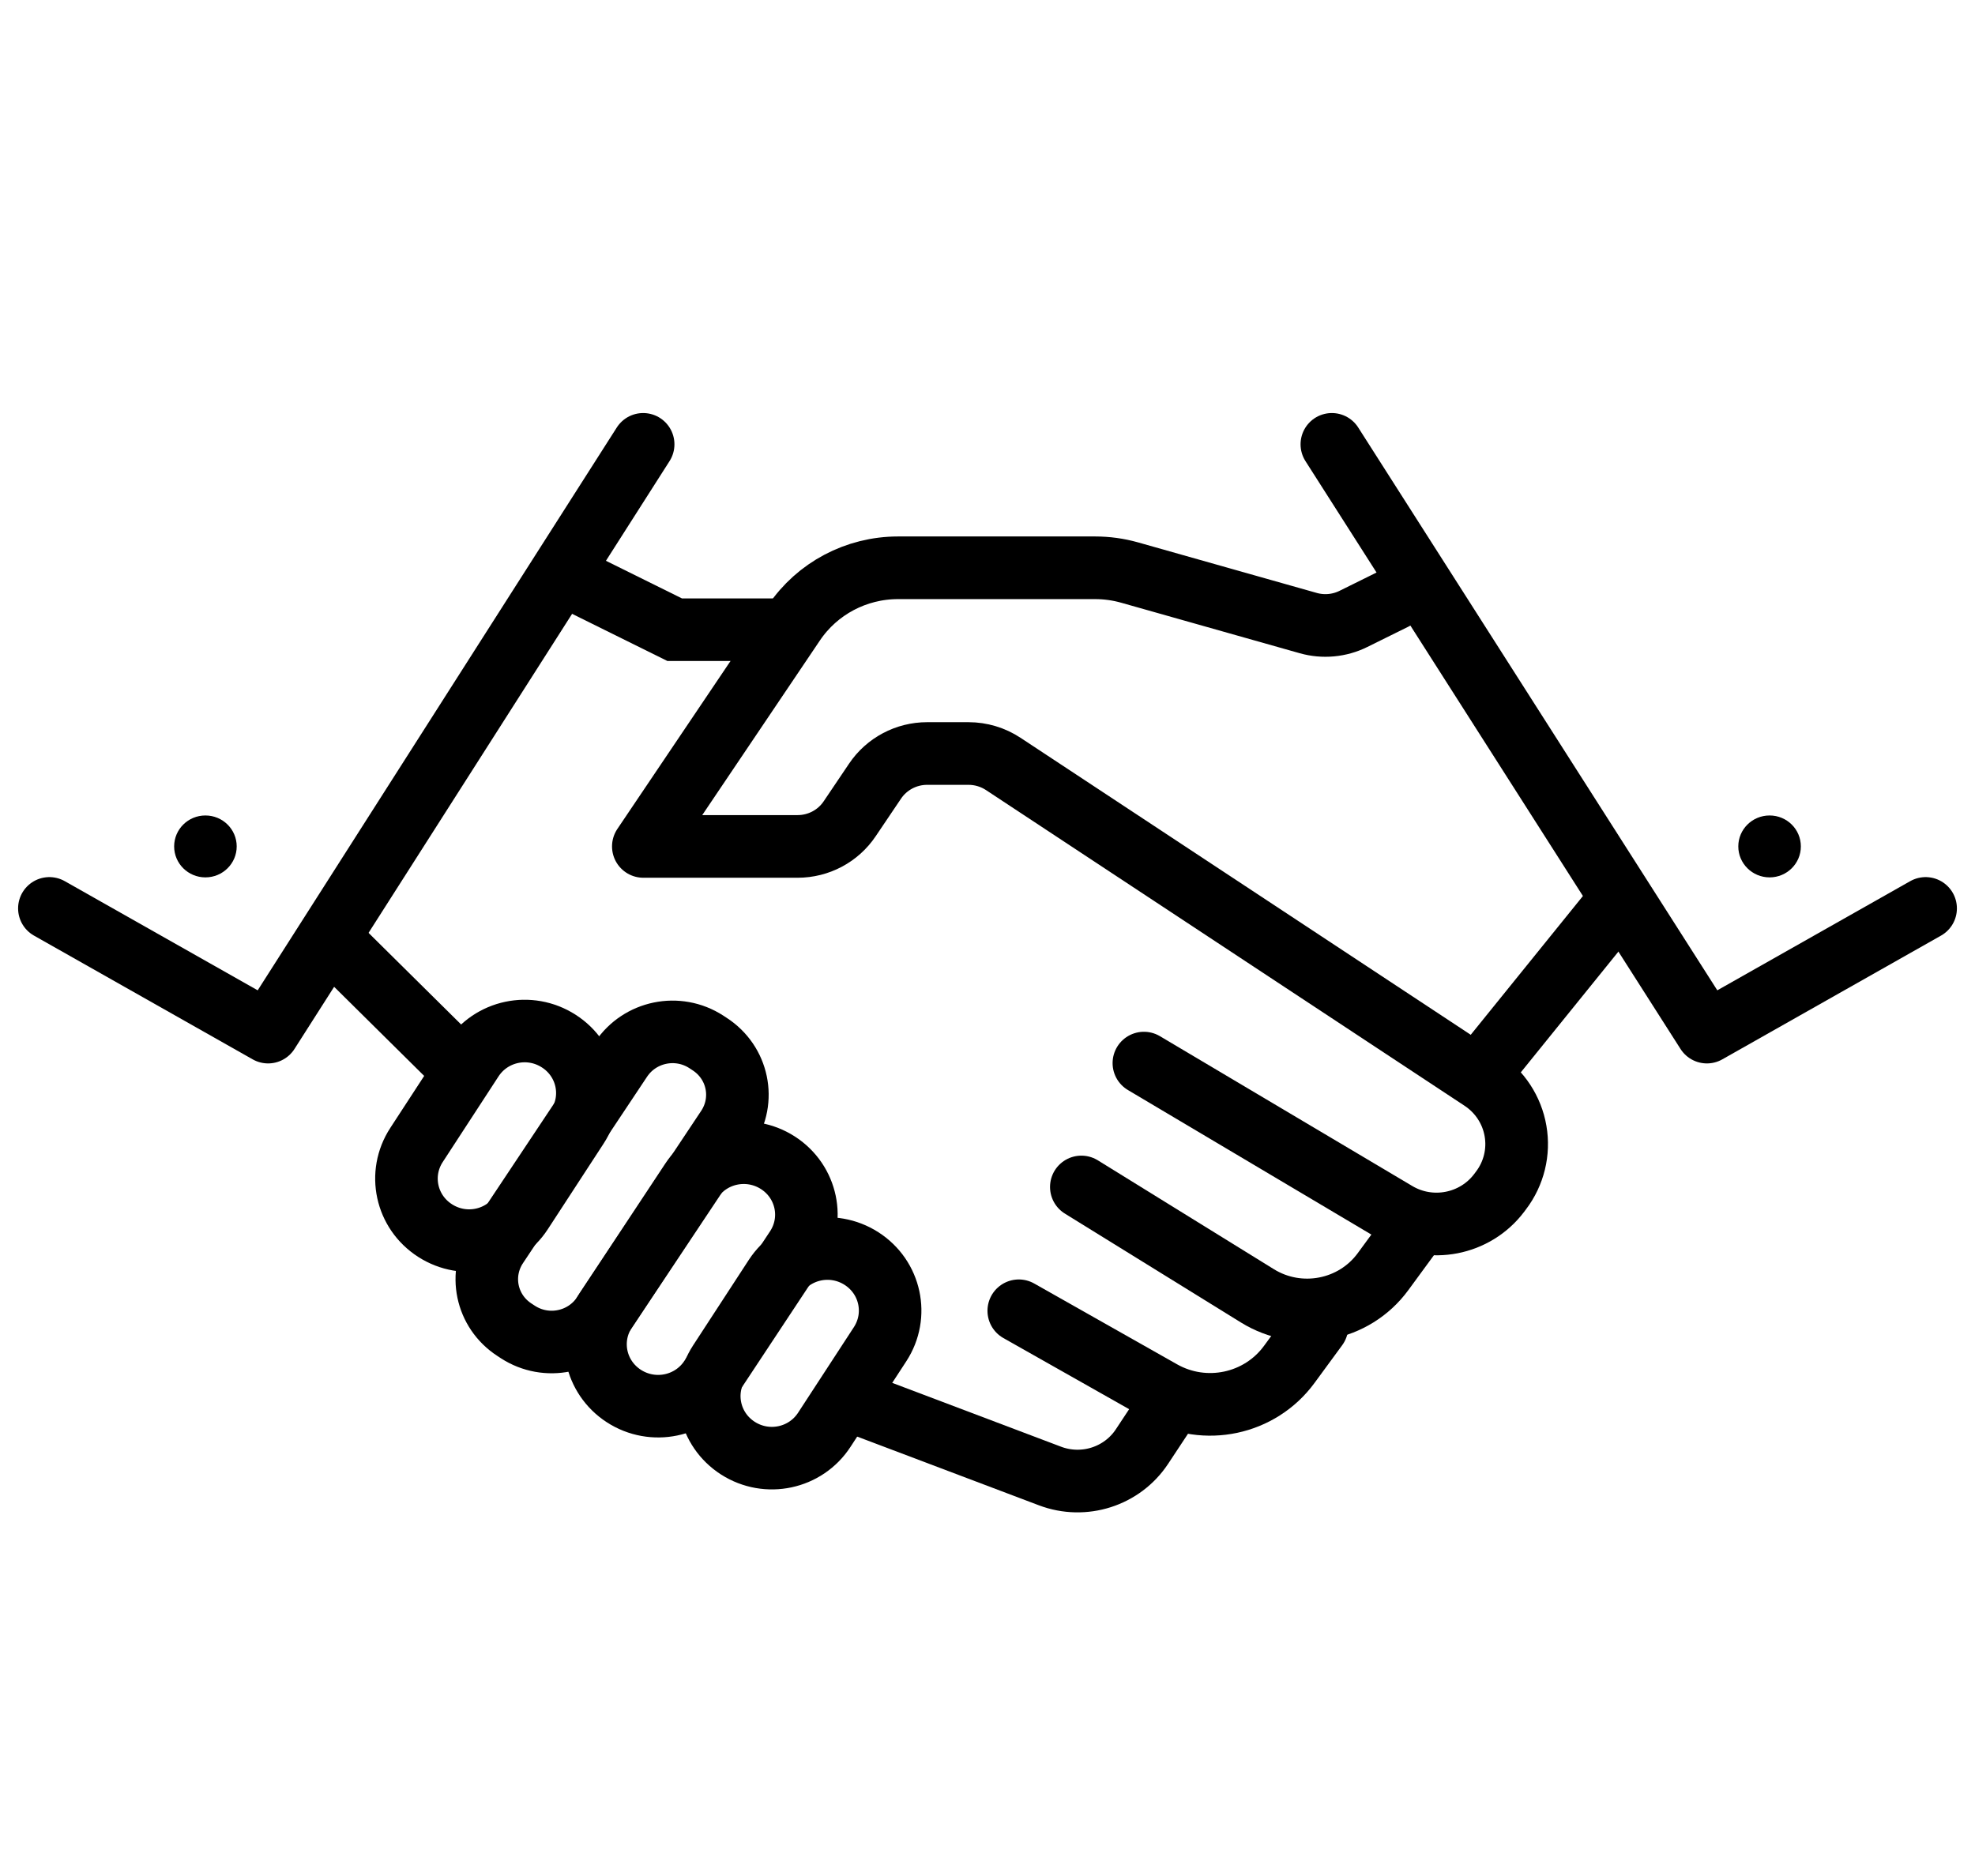<?xml version="1.0" encoding="UTF-8"?>
<svg width="40px" height="38px" viewBox="0 0 40 38" version="1.1" xmlns="http://www.w3.org/2000/svg" xmlns:xlink="http://www.w3.org/1999/xlink">
    <title>g2</title>
    <g id="edits" stroke="none" stroke-width="1" fill="none" fill-rule="evenodd">
        <g id="assets" transform="translate(-728, -104)">
            <g id="9151145_handshake_congratulations_congrats_collaboration_partnership_icon" transform="translate(729, 113)">
                <polyline id="path13545" stroke="#000000" stroke-width="1.267" points="10.13 2.501 12.664 3.755 15.198 3.755"></polyline>
                <path d="M27.237,3.128 L26.41,3.537 C26.127,3.677 25.8,3.707 25.496,3.621 L21.876,2.597 C21.649,2.533 21.415,2.501 21.179,2.501 L17.188,2.501 C16.341,2.501 15.55,2.92 15.08,3.618 L12.03,8.145 L15.154,8.145 C15.578,8.145 15.973,7.935 16.208,7.586 L16.723,6.822 C16.958,6.473 17.354,6.263 17.777,6.263 L18.616,6.263 C18.866,6.263 19.111,6.337 19.319,6.474 L29.012,12.869 C29.374,13.108 29.621,13.484 29.694,13.909 C29.768,14.334 29.661,14.77 29.4,15.114 L29.361,15.166 C28.874,15.808 27.975,15.983 27.279,15.569 L22.168,12.534" id="path13547" stroke="#000000" stroke-width="1.269" stroke-linecap="round" stroke-linejoin="round"></path>
                <line x1="29.138" y1="12.534" x2="31.672" y2="9.399" id="path13549" stroke="#000000" stroke-width="1.267"></line>
                <line x1="8.229" y1="12.534" x2="5.695" y2="10.026" id="path13551" stroke="#000000" stroke-width="1.267"></line>
                <polyline id="path13553" stroke="#000000" stroke-width="1.267" stroke-linecap="round" stroke-linejoin="round" points="12.026 0 4.43 11.907 0 9.4"></polyline>
                <path d="M13.305,12.104 L13.372,12.148 C13.949,12.522 14.108,13.282 13.728,13.853 L11.216,17.626 C10.837,18.196 10.066,18.355 9.489,17.981 L9.422,17.937 C8.844,17.564 8.686,16.803 9.066,16.233 L11.577,12.46 C11.957,11.889 12.728,11.73 13.305,12.104 L13.305,12.104 Z" id="rect13555" stroke="#000000" stroke-width="1.267" stroke-linecap="round" stroke-linejoin="round"></path>
                <path d="M14.758,14.555 C15.345,14.936 15.508,15.71 15.124,16.291 L13.389,18.915 C13.005,19.496 12.223,19.658 11.635,19.278 C11.048,18.897 10.884,18.123 11.269,17.541 L13.003,14.918 C13.388,14.336 14.17,14.175 14.758,14.555 Z" id="rect13557" stroke="#000000" stroke-width="1.267" stroke-linecap="round" stroke-linejoin="round"></path>
                <path d="M16.448,16.493 C17.037,16.871 17.205,17.645 16.824,18.229 L15.695,19.961 C15.315,20.545 14.534,20.711 13.945,20.334 C13.356,19.956 13.188,19.182 13.568,18.598 L14.697,16.865 C15.078,16.281 15.858,16.115 16.448,16.493 L16.448,16.493 Z" id="rect13559" stroke="#000000" stroke-width="1.267" stroke-linecap="round" stroke-linejoin="round"></path>
                <path d="M10.315,12.087 C10.905,12.464 11.073,13.238 10.692,13.822 L9.563,15.555 C9.183,16.139 8.402,16.305 7.813,15.927 C7.223,15.55 7.055,14.775 7.436,14.192 L8.565,12.459 C8.945,11.875 9.726,11.709 10.315,12.087 Z" id="rect13561" stroke="#000000" stroke-width="1.267" stroke-linecap="round" stroke-linejoin="round"></path>
                <polyline id="path13563" stroke="#000000" stroke-width="1.267" stroke-linecap="round" stroke-linejoin="round" points="25.974 0 33.57 11.907 38 9.4"></polyline>
                <path d="M27.555,16.016 L27.011,16.758 C26.425,17.558 25.313,17.772 24.466,17.248 L20.901,15.043" id="path13565" stroke="#000000" stroke-width="1.269" stroke-linecap="round" stroke-linejoin="round"></path>
                <path d="M25.672,17.873 L25.111,18.638 C24.518,19.447 23.405,19.684 22.528,19.188 L19.634,17.551" id="path13567" stroke="#000000" stroke-width="1.269" stroke-linecap="round" stroke-linejoin="round"></path>
                <path d="M22.684,19.461 L22.129,20.301 C21.727,20.909 20.952,21.157 20.266,20.898 L16.466,19.461" id="path13569" stroke="#000000" stroke-width="1.269" stroke-linejoin="round"></path>
                <path d="M3.794,8.145 C3.794,8.491 3.51,8.772 3.16,8.772 C2.81,8.772 2.527,8.491 2.527,8.145 C2.527,7.798 2.81,7.518 3.16,7.518 C3.51,7.518 3.794,7.798 3.794,8.145 Z" id="circle13571" fill="#000000" fill-rule="nonzero"></path>
                <path d="M35.473,8.145 C35.473,8.491 35.19,8.772 34.84,8.772 C34.49,8.772 34.206,8.491 34.206,8.145 C34.206,7.798 34.49,7.518 34.84,7.518 C35.19,7.518 35.473,7.798 35.473,8.145 Z" id="circle13573" fill="#000000" fill-rule="nonzero"></path>
            </g>
        </g>
    </g>
</svg>